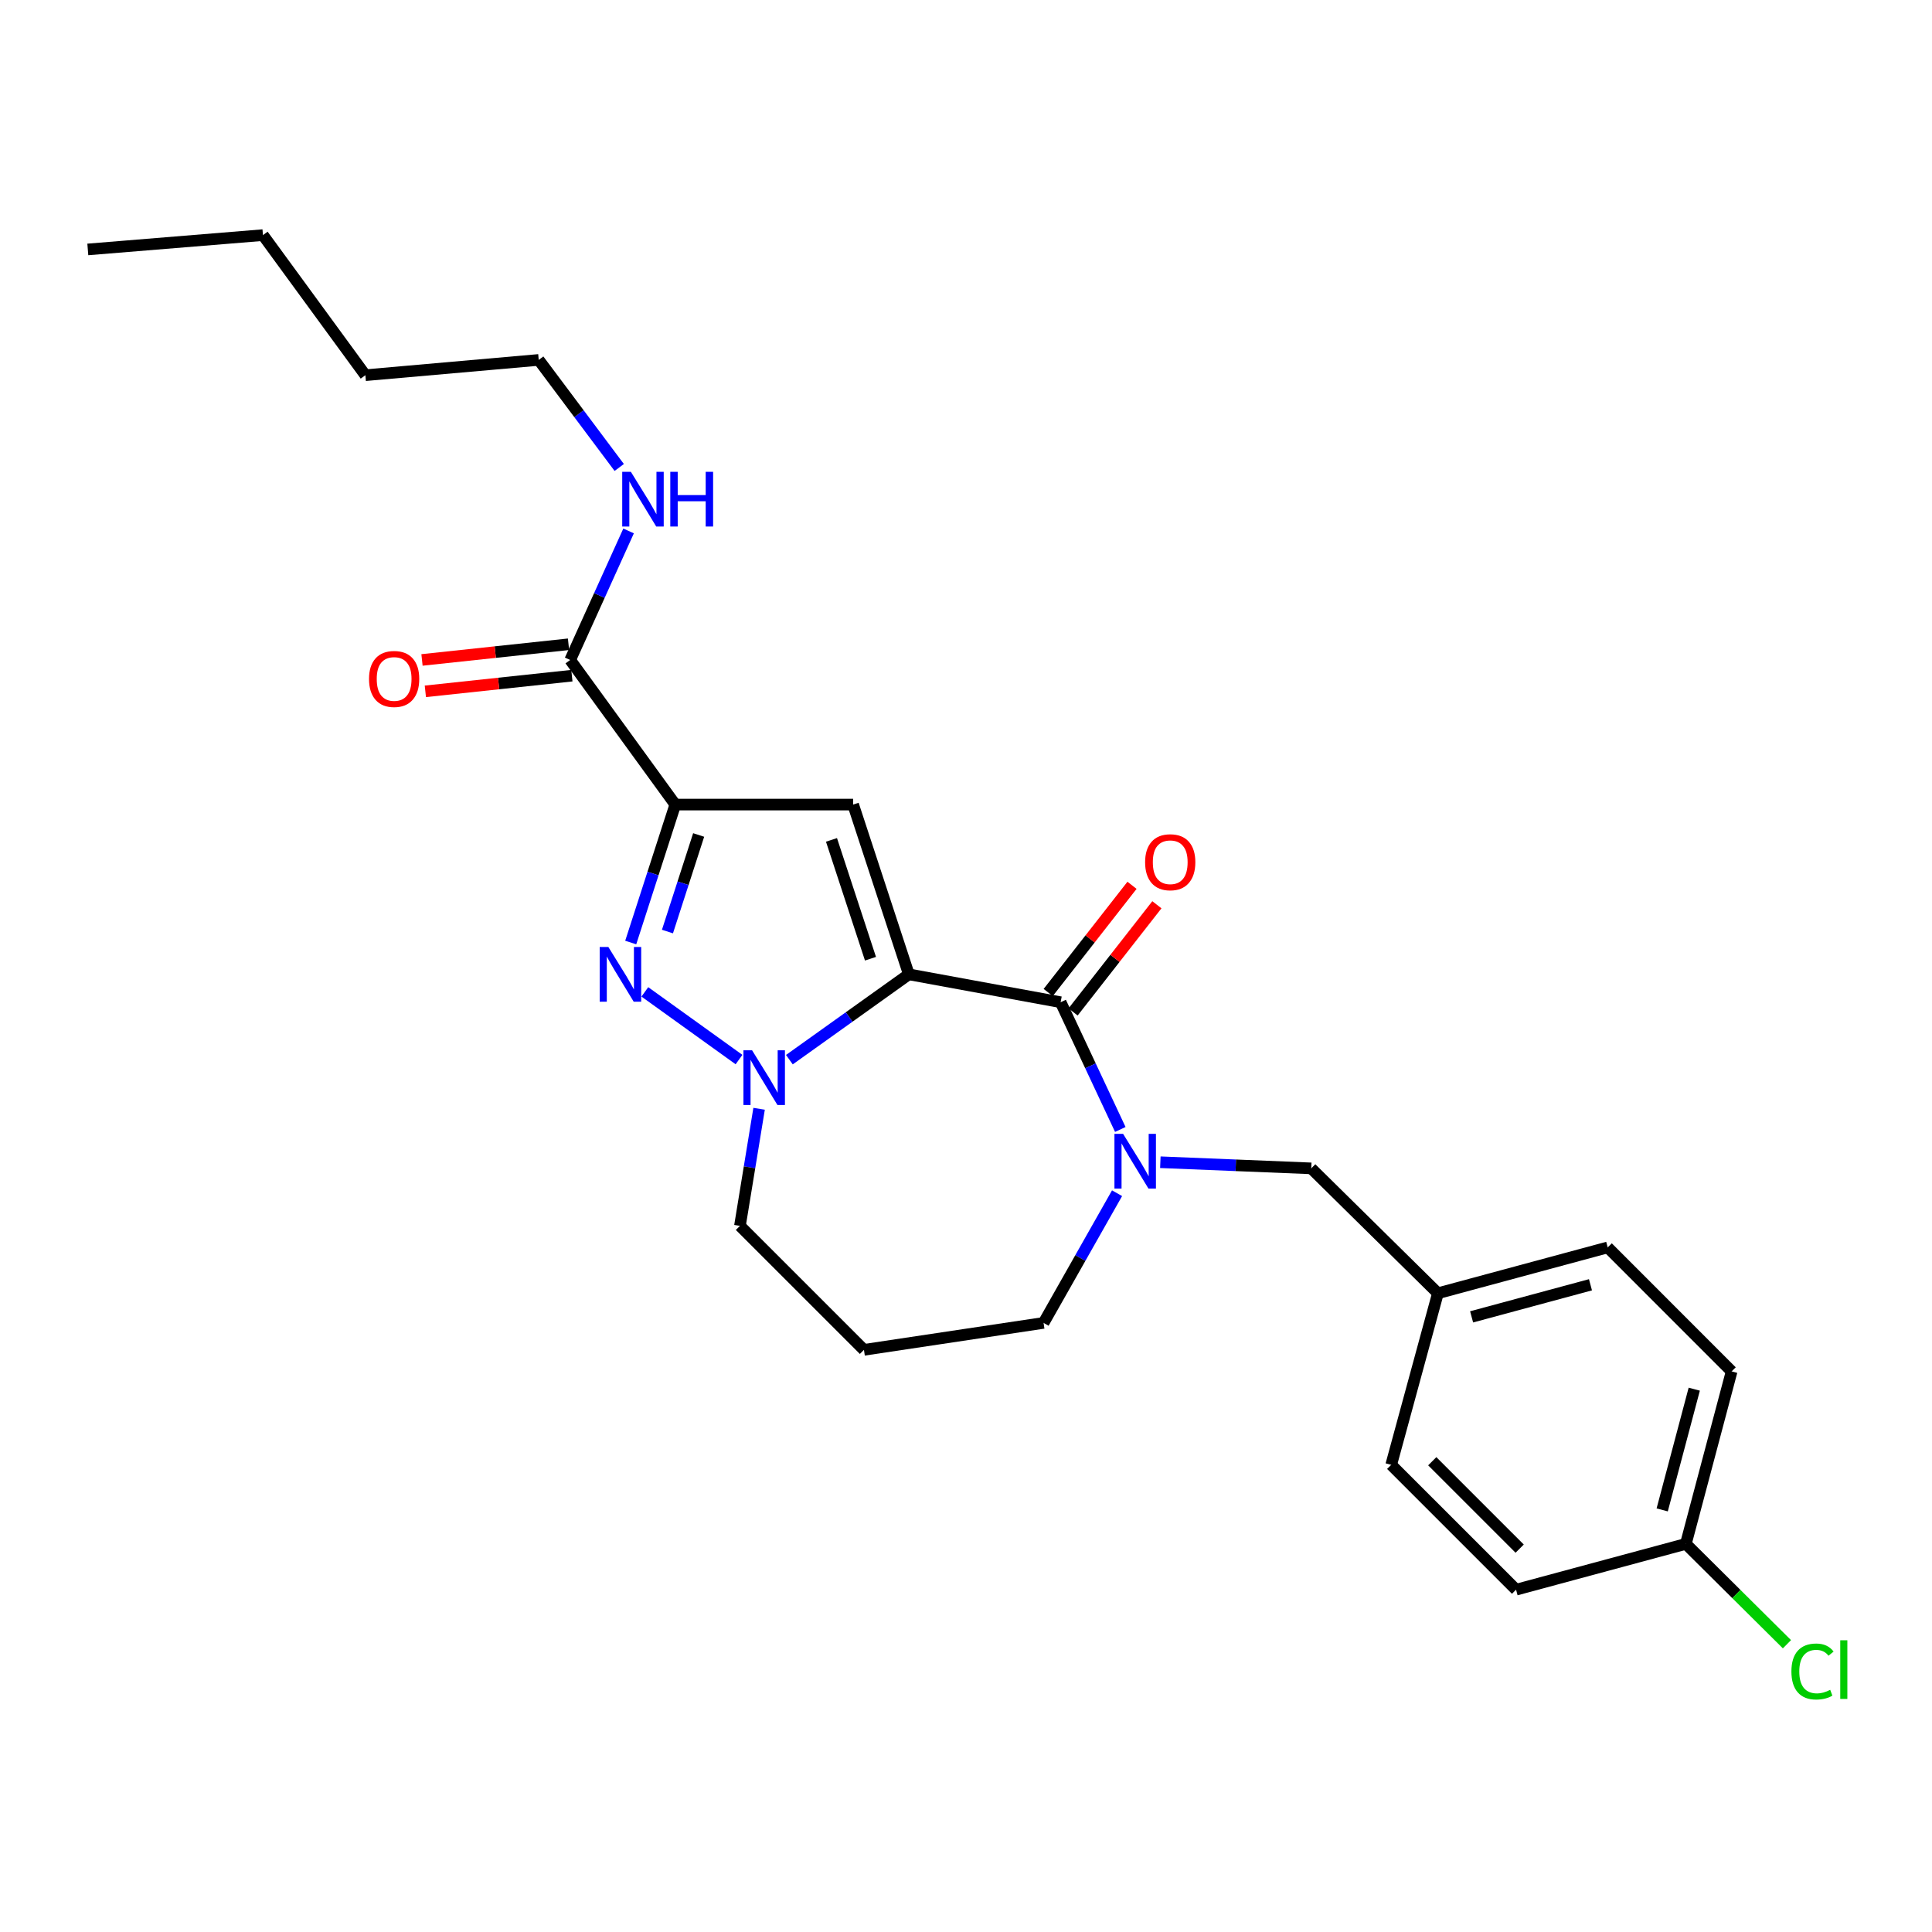 <?xml version='1.0' encoding='iso-8859-1'?>
<svg version='1.1' baseProfile='full'
              xmlns='http://www.w3.org/2000/svg'
                      xmlns:rdkit='http://www.rdkit.org/xml'
                      xmlns:xlink='http://www.w3.org/1999/xlink'
                  xml:space='preserve'
width='1000px' height='1000px' viewBox='0 0 1000 1000'>
<!-- END OF HEADER -->
<rect style='opacity:1.0;fill:#FFFFFF;stroke:none' width='1000' height='1000' x='0' y='0'> </rect>
<path class='bond-1' d='M 470.416,504.317 L 441.584,416.448' style='fill:none;fill-rule:evenodd;stroke:#000000;stroke-width:6px;stroke-linecap:butt;stroke-linejoin:miter;stroke-opacity:1' />
<path class='bond-1' d='M 450.56,496.233 L 430.377,434.725' style='fill:none;fill-rule:evenodd;stroke:#000000;stroke-width:6px;stroke-linecap:butt;stroke-linejoin:miter;stroke-opacity:1' />
<path class='bond-2' d='M 470.416,504.317 L 439.5,526.4' style='fill:none;fill-rule:evenodd;stroke:#000000;stroke-width:6px;stroke-linecap:butt;stroke-linejoin:miter;stroke-opacity:1' />
<path class='bond-2' d='M 439.5,526.4 L 408.583,548.482' style='fill:none;fill-rule:evenodd;stroke:#0000FF;stroke-width:6px;stroke-linecap:butt;stroke-linejoin:miter;stroke-opacity:1' />
<path class='bond-4' d='M 470.416,504.317 L 548.987,518.747' style='fill:none;fill-rule:evenodd;stroke:#000000;stroke-width:6px;stroke-linecap:butt;stroke-linejoin:miter;stroke-opacity:1' />
<path class='bond-0' d='M 349.528,416.448 L 441.584,416.448' style='fill:none;fill-rule:evenodd;stroke:#000000;stroke-width:6px;stroke-linecap:butt;stroke-linejoin:miter;stroke-opacity:1' />
<path class='bond-6' d='M 349.528,416.448 L 295.132,341.601' style='fill:none;fill-rule:evenodd;stroke:#000000;stroke-width:6px;stroke-linecap:butt;stroke-linejoin:miter;stroke-opacity:1' />
<path class='bond-25' d='M 349.528,416.448 L 337.994,452.148' style='fill:none;fill-rule:evenodd;stroke:#000000;stroke-width:6px;stroke-linecap:butt;stroke-linejoin:miter;stroke-opacity:1' />
<path class='bond-25' d='M 337.994,452.148 L 326.461,487.849' style='fill:none;fill-rule:evenodd;stroke:#0000FF;stroke-width:6px;stroke-linecap:butt;stroke-linejoin:miter;stroke-opacity:1' />
<path class='bond-25' d='M 361.623,432.183 L 353.549,457.174' style='fill:none;fill-rule:evenodd;stroke:#000000;stroke-width:6px;stroke-linecap:butt;stroke-linejoin:miter;stroke-opacity:1' />
<path class='bond-25' d='M 353.549,457.174 L 345.475,482.164' style='fill:none;fill-rule:evenodd;stroke:#0000FF;stroke-width:6px;stroke-linecap:butt;stroke-linejoin:miter;stroke-opacity:1' />
<path class='bond-3' d='M 382.512,548.43 L 333.77,513.395' style='fill:none;fill-rule:evenodd;stroke:#0000FF;stroke-width:6px;stroke-linecap:butt;stroke-linejoin:miter;stroke-opacity:1' />
<path class='bond-11' d='M 392.908,573.899 L 387.95,604.202' style='fill:none;fill-rule:evenodd;stroke:#0000FF;stroke-width:6px;stroke-linecap:butt;stroke-linejoin:miter;stroke-opacity:1' />
<path class='bond-11' d='M 387.95,604.202 L 382.992,634.505' style='fill:none;fill-rule:evenodd;stroke:#000000;stroke-width:6px;stroke-linecap:butt;stroke-linejoin:miter;stroke-opacity:1' />
<path class='bond-5' d='M 548.987,518.747 L 564.427,551.678' style='fill:none;fill-rule:evenodd;stroke:#000000;stroke-width:6px;stroke-linecap:butt;stroke-linejoin:miter;stroke-opacity:1' />
<path class='bond-5' d='M 564.427,551.678 L 579.868,584.608' style='fill:none;fill-rule:evenodd;stroke:#0000FF;stroke-width:6px;stroke-linecap:butt;stroke-linejoin:miter;stroke-opacity:1' />
<path class='bond-8' d='M 555.425,523.782 L 577.115,496.043' style='fill:none;fill-rule:evenodd;stroke:#000000;stroke-width:6px;stroke-linecap:butt;stroke-linejoin:miter;stroke-opacity:1' />
<path class='bond-8' d='M 577.115,496.043 L 598.805,468.303' style='fill:none;fill-rule:evenodd;stroke:#FF0000;stroke-width:6px;stroke-linecap:butt;stroke-linejoin:miter;stroke-opacity:1' />
<path class='bond-8' d='M 542.548,513.713 L 564.238,485.974' style='fill:none;fill-rule:evenodd;stroke:#000000;stroke-width:6px;stroke-linecap:butt;stroke-linejoin:miter;stroke-opacity:1' />
<path class='bond-8' d='M 564.238,485.974 L 585.928,458.235' style='fill:none;fill-rule:evenodd;stroke:#FF0000;stroke-width:6px;stroke-linecap:butt;stroke-linejoin:miter;stroke-opacity:1' />
<path class='bond-7' d='M 600.593,601.57 L 639.647,603.158' style='fill:none;fill-rule:evenodd;stroke:#0000FF;stroke-width:6px;stroke-linecap:butt;stroke-linejoin:miter;stroke-opacity:1' />
<path class='bond-7' d='M 639.647,603.158 L 678.702,604.746' style='fill:none;fill-rule:evenodd;stroke:#000000;stroke-width:6px;stroke-linecap:butt;stroke-linejoin:miter;stroke-opacity:1' />
<path class='bond-12' d='M 578.187,617.606 L 559.169,651.169' style='fill:none;fill-rule:evenodd;stroke:#0000FF;stroke-width:6px;stroke-linecap:butt;stroke-linejoin:miter;stroke-opacity:1' />
<path class='bond-12' d='M 559.169,651.169 L 540.151,684.733' style='fill:none;fill-rule:evenodd;stroke:#000000;stroke-width:6px;stroke-linecap:butt;stroke-linejoin:miter;stroke-opacity:1' />
<path class='bond-9' d='M 294.263,333.474 L 256.344,337.529' style='fill:none;fill-rule:evenodd;stroke:#000000;stroke-width:6px;stroke-linecap:butt;stroke-linejoin:miter;stroke-opacity:1' />
<path class='bond-9' d='M 256.344,337.529 L 218.425,341.583' style='fill:none;fill-rule:evenodd;stroke:#FF0000;stroke-width:6px;stroke-linecap:butt;stroke-linejoin:miter;stroke-opacity:1' />
<path class='bond-9' d='M 296.001,349.728 L 258.082,353.782' style='fill:none;fill-rule:evenodd;stroke:#000000;stroke-width:6px;stroke-linecap:butt;stroke-linejoin:miter;stroke-opacity:1' />
<path class='bond-9' d='M 258.082,353.782 L 220.163,357.837' style='fill:none;fill-rule:evenodd;stroke:#FF0000;stroke-width:6px;stroke-linecap:butt;stroke-linejoin:miter;stroke-opacity:1' />
<path class='bond-10' d='M 295.132,341.601 L 310.245,308.209' style='fill:none;fill-rule:evenodd;stroke:#000000;stroke-width:6px;stroke-linecap:butt;stroke-linejoin:miter;stroke-opacity:1' />
<path class='bond-10' d='M 310.245,308.209 L 325.358,274.816' style='fill:none;fill-rule:evenodd;stroke:#0000FF;stroke-width:6px;stroke-linecap:butt;stroke-linejoin:miter;stroke-opacity:1' />
<path class='bond-13' d='M 678.702,604.746 L 744.259,669.386' style='fill:none;fill-rule:evenodd;stroke:#000000;stroke-width:6px;stroke-linecap:butt;stroke-linejoin:miter;stroke-opacity:1' />
<path class='bond-21' d='M 320.515,241.961 L 299.677,214.128' style='fill:none;fill-rule:evenodd;stroke:#0000FF;stroke-width:6px;stroke-linecap:butt;stroke-linejoin:miter;stroke-opacity:1' />
<path class='bond-21' d='M 299.677,214.128 L 278.84,186.295' style='fill:none;fill-rule:evenodd;stroke:#000000;stroke-width:6px;stroke-linecap:butt;stroke-linejoin:miter;stroke-opacity:1' />
<path class='bond-14' d='M 382.992,634.505 L 447.178,698.681' style='fill:none;fill-rule:evenodd;stroke:#000000;stroke-width:6px;stroke-linecap:butt;stroke-linejoin:miter;stroke-opacity:1' />
<path class='bond-26' d='M 540.151,684.733 L 447.178,698.681' style='fill:none;fill-rule:evenodd;stroke:#000000;stroke-width:6px;stroke-linecap:butt;stroke-linejoin:miter;stroke-opacity:1' />
<path class='bond-17' d='M 744.259,669.386 L 720.085,758.199' style='fill:none;fill-rule:evenodd;stroke:#000000;stroke-width:6px;stroke-linecap:butt;stroke-linejoin:miter;stroke-opacity:1' />
<path class='bond-18' d='M 744.259,669.386 L 832.146,645.656' style='fill:none;fill-rule:evenodd;stroke:#000000;stroke-width:6px;stroke-linecap:butt;stroke-linejoin:miter;stroke-opacity:1' />
<path class='bond-18' d='M 761.703,681.607 L 823.224,664.997' style='fill:none;fill-rule:evenodd;stroke:#000000;stroke-width:6px;stroke-linecap:butt;stroke-linejoin:miter;stroke-opacity:1' />
<path class='bond-15' d='M 872.594,799.11 L 896.296,709.833' style='fill:none;fill-rule:evenodd;stroke:#000000;stroke-width:6px;stroke-linecap:butt;stroke-linejoin:miter;stroke-opacity:1' />
<path class='bond-15' d='M 860.35,781.524 L 876.942,719.03' style='fill:none;fill-rule:evenodd;stroke:#000000;stroke-width:6px;stroke-linecap:butt;stroke-linejoin:miter;stroke-opacity:1' />
<path class='bond-16' d='M 872.594,799.11 L 898.758,825.082' style='fill:none;fill-rule:evenodd;stroke:#000000;stroke-width:6px;stroke-linecap:butt;stroke-linejoin:miter;stroke-opacity:1' />
<path class='bond-16' d='M 898.758,825.082 L 924.921,851.053' style='fill:none;fill-rule:evenodd;stroke:#00CC00;stroke-width:6px;stroke-linecap:butt;stroke-linejoin:miter;stroke-opacity:1' />
<path class='bond-27' d='M 872.594,799.11 L 784.715,822.821' style='fill:none;fill-rule:evenodd;stroke:#000000;stroke-width:6px;stroke-linecap:butt;stroke-linejoin:miter;stroke-opacity:1' />
<path class='bond-20' d='M 720.085,758.199 L 784.715,822.821' style='fill:none;fill-rule:evenodd;stroke:#000000;stroke-width:6px;stroke-linecap:butt;stroke-linejoin:miter;stroke-opacity:1' />
<path class='bond-20' d='M 741.337,756.333 L 786.578,801.568' style='fill:none;fill-rule:evenodd;stroke:#000000;stroke-width:6px;stroke-linecap:butt;stroke-linejoin:miter;stroke-opacity:1' />
<path class='bond-19' d='M 832.146,645.656 L 896.296,709.833' style='fill:none;fill-rule:evenodd;stroke:#000000;stroke-width:6px;stroke-linecap:butt;stroke-linejoin:miter;stroke-opacity:1' />
<path class='bond-22' d='M 278.84,186.295 L 189.118,194.205' style='fill:none;fill-rule:evenodd;stroke:#000000;stroke-width:6px;stroke-linecap:butt;stroke-linejoin:miter;stroke-opacity:1' />
<path class='bond-23' d='M 189.118,194.205 L 136.103,121.692' style='fill:none;fill-rule:evenodd;stroke:#000000;stroke-width:6px;stroke-linecap:butt;stroke-linejoin:miter;stroke-opacity:1' />
<path class='bond-24' d='M 136.103,121.692 L 45.455,129.111' style='fill:none;fill-rule:evenodd;stroke:#000000;stroke-width:6px;stroke-linecap:butt;stroke-linejoin:miter;stroke-opacity:1' />
<path  class='atom-3' d='M 389.282 543.636
L 398.562 558.636
Q 399.482 560.116, 400.962 562.796
Q 402.442 565.476, 402.522 565.636
L 402.522 543.636
L 406.282 543.636
L 406.282 571.956
L 402.402 571.956
L 392.442 555.556
Q 391.282 553.636, 390.042 551.436
Q 388.842 549.236, 388.482 548.556
L 388.482 571.956
L 384.802 571.956
L 384.802 543.636
L 389.282 543.636
' fill='#0000FF'/>
<path  class='atom-4' d='M 314.88 490.157
L 324.16 505.157
Q 325.08 506.637, 326.56 509.317
Q 328.04 511.997, 328.12 512.157
L 328.12 490.157
L 331.88 490.157
L 331.88 518.477
L 328 518.477
L 318.04 502.077
Q 316.88 500.157, 315.64 497.957
Q 314.44 495.757, 314.08 495.077
L 314.08 518.477
L 310.4 518.477
L 310.4 490.157
L 314.88 490.157
' fill='#0000FF'/>
<path  class='atom-6' d='M 581.313 586.881
L 590.593 601.881
Q 591.513 603.361, 592.993 606.041
Q 594.473 608.721, 594.553 608.881
L 594.553 586.881
L 598.313 586.881
L 598.313 615.201
L 594.433 615.201
L 584.473 598.801
Q 583.313 596.881, 582.073 594.681
Q 580.873 592.481, 580.513 591.801
L 580.513 615.201
L 576.833 615.201
L 576.833 586.881
L 581.313 586.881
' fill='#0000FF'/>
<path  class='atom-9' d='M 592.708 446.287
Q 592.708 439.487, 596.068 435.687
Q 599.428 431.887, 605.708 431.887
Q 611.988 431.887, 615.348 435.687
Q 618.708 439.487, 618.708 446.287
Q 618.708 453.167, 615.308 457.087
Q 611.908 460.967, 605.708 460.967
Q 599.468 460.967, 596.068 457.087
Q 592.708 453.207, 592.708 446.287
M 605.708 457.767
Q 610.028 457.767, 612.348 454.887
Q 614.708 451.967, 614.708 446.287
Q 614.708 440.727, 612.348 437.927
Q 610.028 435.087, 605.708 435.087
Q 601.388 435.087, 599.028 437.887
Q 596.708 440.687, 596.708 446.287
Q 596.708 452.007, 599.028 454.887
Q 601.388 457.767, 605.708 457.767
' fill='#FF0000'/>
<path  class='atom-10' d='M 191.003 351.425
Q 191.003 344.625, 194.363 340.825
Q 197.723 337.025, 204.003 337.025
Q 210.283 337.025, 213.643 340.825
Q 217.003 344.625, 217.003 351.425
Q 217.003 358.305, 213.603 362.225
Q 210.203 366.105, 204.003 366.105
Q 197.763 366.105, 194.363 362.225
Q 191.003 358.345, 191.003 351.425
M 204.003 362.905
Q 208.323 362.905, 210.643 360.025
Q 213.003 357.105, 213.003 351.425
Q 213.003 345.865, 210.643 343.065
Q 208.323 340.225, 204.003 340.225
Q 199.683 340.225, 197.323 343.025
Q 195.003 345.825, 195.003 351.425
Q 195.003 357.145, 197.323 360.025
Q 199.683 362.905, 204.003 362.905
' fill='#FF0000'/>
<path  class='atom-11' d='M 326.541 244.212
L 335.821 259.212
Q 336.741 260.692, 338.221 263.372
Q 339.701 266.052, 339.781 266.212
L 339.781 244.212
L 343.541 244.212
L 343.541 272.532
L 339.661 272.532
L 329.701 256.132
Q 328.541 254.212, 327.301 252.012
Q 326.101 249.812, 325.741 249.132
L 325.741 272.532
L 322.061 272.532
L 322.061 244.212
L 326.541 244.212
' fill='#0000FF'/>
<path  class='atom-11' d='M 346.941 244.212
L 350.781 244.212
L 350.781 256.252
L 365.261 256.252
L 365.261 244.212
L 369.101 244.212
L 369.101 272.532
L 365.261 272.532
L 365.261 259.452
L 350.781 259.452
L 350.781 272.532
L 346.941 272.532
L 346.941 244.212
' fill='#0000FF'/>
<path  class='atom-17' d='M 927.231 865.166
Q 927.231 858.126, 930.511 854.446
Q 933.831 850.726, 940.111 850.726
Q 945.951 850.726, 949.071 854.846
L 946.431 857.006
Q 944.151 854.006, 940.111 854.006
Q 935.831 854.006, 933.551 856.886
Q 931.311 859.726, 931.311 865.166
Q 931.311 870.766, 933.631 873.646
Q 935.991 876.526, 940.551 876.526
Q 943.671 876.526, 947.311 874.646
L 948.431 877.646
Q 946.951 878.606, 944.711 879.166
Q 942.471 879.726, 939.991 879.726
Q 933.831 879.726, 930.511 875.966
Q 927.231 872.206, 927.231 865.166
' fill='#00CC00'/>
<path  class='atom-17' d='M 952.511 849.006
L 956.191 849.006
L 956.191 879.366
L 952.511 879.366
L 952.511 849.006
' fill='#00CC00'/>
</svg>
